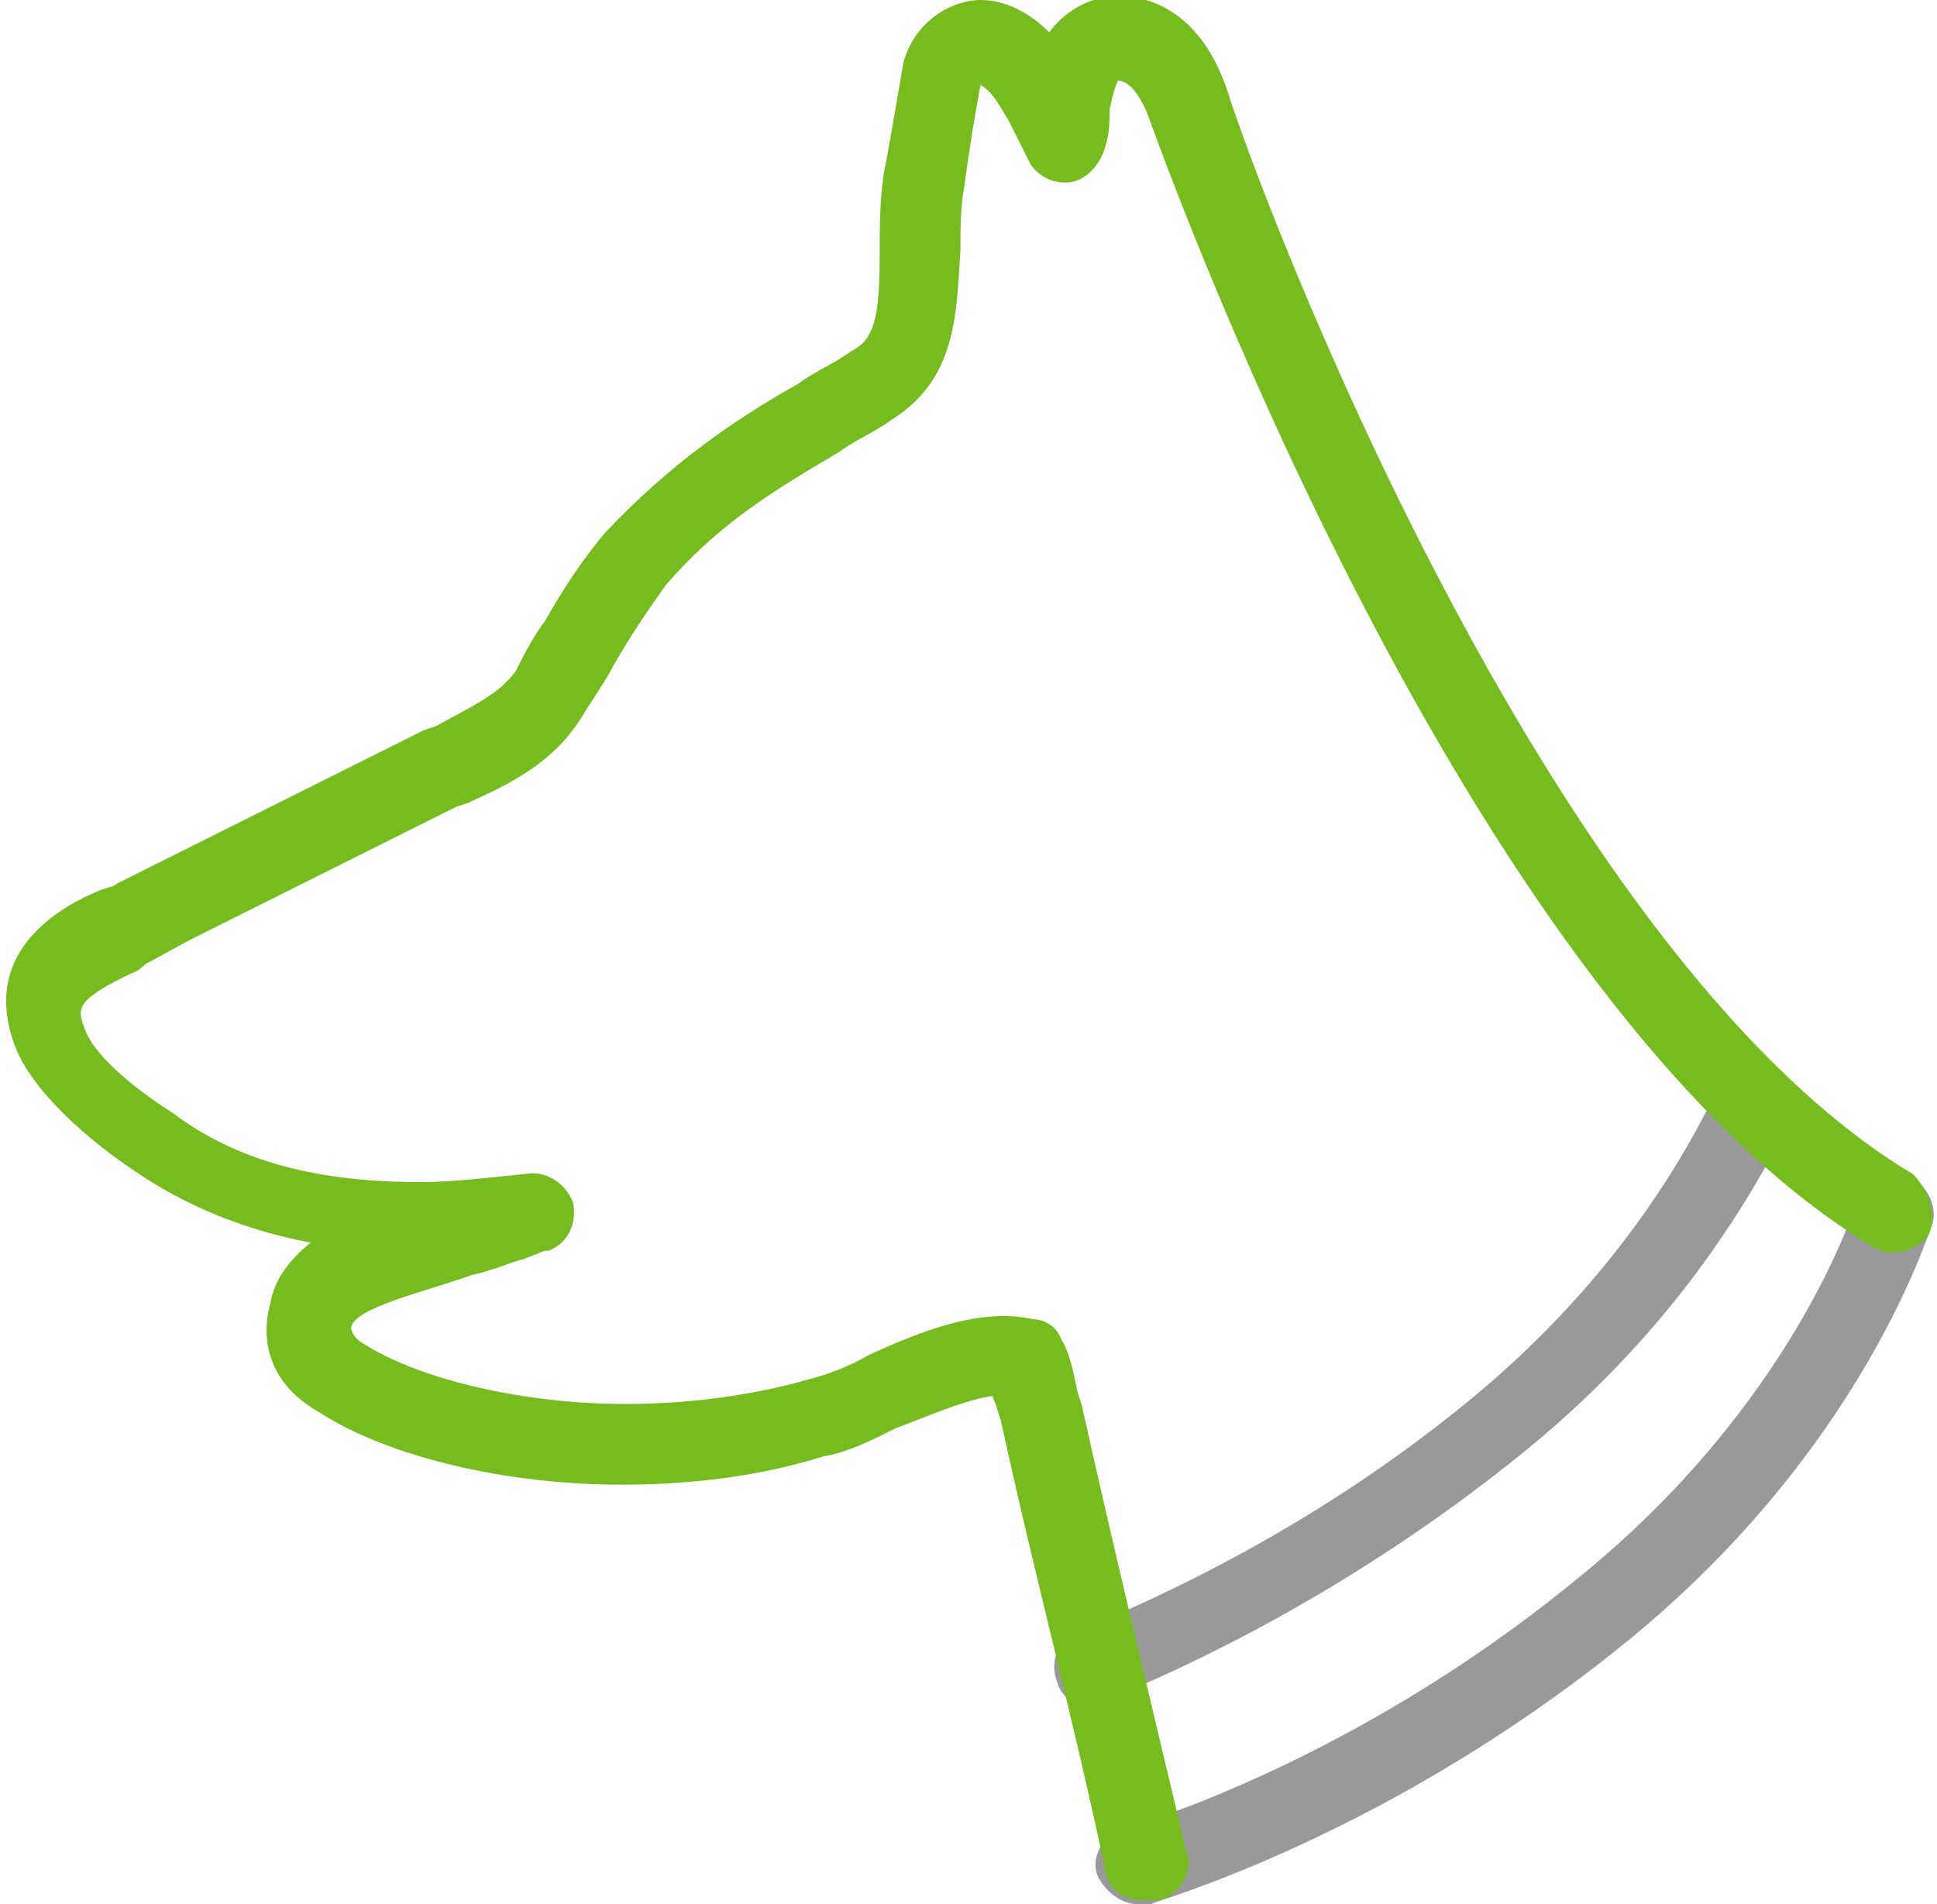 <?xml version="1.0" encoding="UTF-8"?> <!-- Generator: Adobe Illustrator 20.1.0, SVG Export Plug-In . SVG Version: 6.00 Build 0) --> <svg xmlns="http://www.w3.org/2000/svg" xmlns:xlink="http://www.w3.org/1999/xlink" id="Vrstva_1" x="0px" y="0px" viewBox="0 0 48 47.2" style="enable-background:new 0 0 48 47.2;" xml:space="preserve"> <style type="text/css"> .st0{fill:#999999;} .st1{fill:#77BC1F;} </style> <g> <path class="st0" d="M28.2,47.2c-0.4,0-0.8-0.3-1-0.7c-0.2-0.5,0.2-1.1,0.7-1.2c0.1,0,5.6-1.6,11.1-6.1c5.5-4.4,7-9.4,7-9.4 c0.2-0.5,0.7-0.8,1.2-0.7c0.5,0.2,0.8,0.7,0.7,1.2c-0.1,0.2-1.7,5.6-7.6,10.4c-5.9,4.8-11.6,6.4-11.8,6.5 C28.4,47.2,28.3,47.2,28.2,47.2z"></path> <path class="st0" d="M27.1,42.3c-0.4,0-0.8-0.2-0.9-0.6c-0.2-0.5,0-1.1,0.6-1.3c1.9-0.8,5.7-2.5,9.5-5.6c3.7-3,5.5-6.2,6.3-7.9 c0.2-0.5,0.8-0.7,1.3-0.5c0.5,0.2,0.7,0.8,0.5,1.3c-1.1,2.2-3.1,5.5-6.9,8.5c-4,3.2-8,5.1-10,5.9C27.4,42.3,27.3,42.3,27.1,42.3z"></path> <path class="st1" d="M47.4,29.1c-9.2-5.5-16.3-24.6-17-26.9c-0.7-2-2-2.3-2.7-2.3c-0.3,0-1.1,0.1-1.7,0.9c-0.5-0.5-1.1-0.8-1.7-0.8 c-0.7,0-1.6,0.5-1.9,1.5c-0.1,0.5-0.3,1.8-0.5,2.8c-0.1,0.7-0.1,1.3-0.1,1.9c0,1.6-0.1,2.2-0.7,2.5c-0.4,0.3-0.9,0.5-1.3,0.8 c-1.6,0.9-3.2,2-4.8,3.7c-0.6,0.7-1.1,1.5-1.5,2.2c-0.3,0.4-0.5,0.8-0.7,1.2c-0.4,0.6-1.1,0.9-2,1.4l-0.3,0.1 c-2.2,1.1-4.4,2.2-6.6,3.3l-1,0.5c-0.1,0.1-0.3,0.1-0.5,0.2c-0.7,0.3-3,1.4-2,3.9c0.5,1.2,2,2.4,2.9,3c1.3,0.9,2.8,1.5,4.4,1.8 c-0.5,0.4-0.9,0.9-1,1.5C6.5,33,6.5,34.2,7.9,35c1.7,1.1,4.6,1.8,7.5,1.8c1.7,0,3.4-0.2,5-0.7c0.6-0.1,1.2-0.4,1.8-0.7 c0.8-0.3,1.7-0.7,2.4-0.8c0,0.1,0.1,0.2,0.1,0.3l0.1,0.3c0.8,3.7,1.8,7.4,2.6,11.2c0.1,0.5,0.5,0.7,1,0.7c0.1,0,0.1,0,0.3,0 c0.5-0.1,0.9-0.7,0.7-1.2c-0.9-3.8-1.8-7.5-2.6-11.1l-0.1-0.3c-0.1-0.5-0.2-1-0.4-1.3c-0.1-0.3-0.4-0.5-0.7-0.5 c-1.3-0.3-2.8,0.3-4.1,0.9c-0.5,0.3-1.1,0.5-1.5,0.6c-1.4,0.4-3,0.6-4.5,0.6c-2.5,0-5.1-0.6-6.5-1.5c-0.2-0.1-0.3-0.3-0.3-0.4 c0.1-0.5,1.9-0.9,3-1.3c0.5-0.1,0.9-0.3,1.3-0.4l0.5-0.2h0.1c0.5-0.2,0.7-0.7,0.6-1.2C14,29.3,13.5,29,13,29.1 c-1,0.1-1.8,0.2-2.6,0.2c-2.5,0-4.5-0.5-6.1-1.7c-1.1-0.7-2-1.5-2.2-2.1c-0.2-0.5-0.2-0.7,1-1.3c0.2-0.1,0.3-0.1,0.5-0.3l1.1-0.6 c2.2-1.1,4.4-2.2,6.6-3.3l0.3-0.1c1.1-0.5,2.1-1,2.8-2.1c0.3-0.5,0.6-0.9,0.8-1.3c0.4-0.7,0.8-1.3,1.3-2c1.3-1.5,2.6-2.3,4.3-3.3 c0.4-0.3,0.9-0.5,1.3-0.8c1.6-1,1.6-2.6,1.7-4.2c0-0.5,0-1.1,0.1-1.6c0.1-0.8,0.3-2,0.4-2.5C24.6,2.3,24.7,2.5,25,3l0.5,1 c0.2,0.4,0.7,0.6,1.1,0.5C27,4.4,27.3,4,27.4,3.6c0.1-0.3,0.1-0.7,0.1-0.9C27.6,2.2,27.7,2,27.7,2c0.4,0,0.7,0.7,0.8,1 c0.8,2.2,8.1,22,17.9,27.9c0.5,0.3,1.1,0.1,1.4-0.3C48,30.1,47.8,29.5,47.4,29.1z"></path> </g> </svg> 